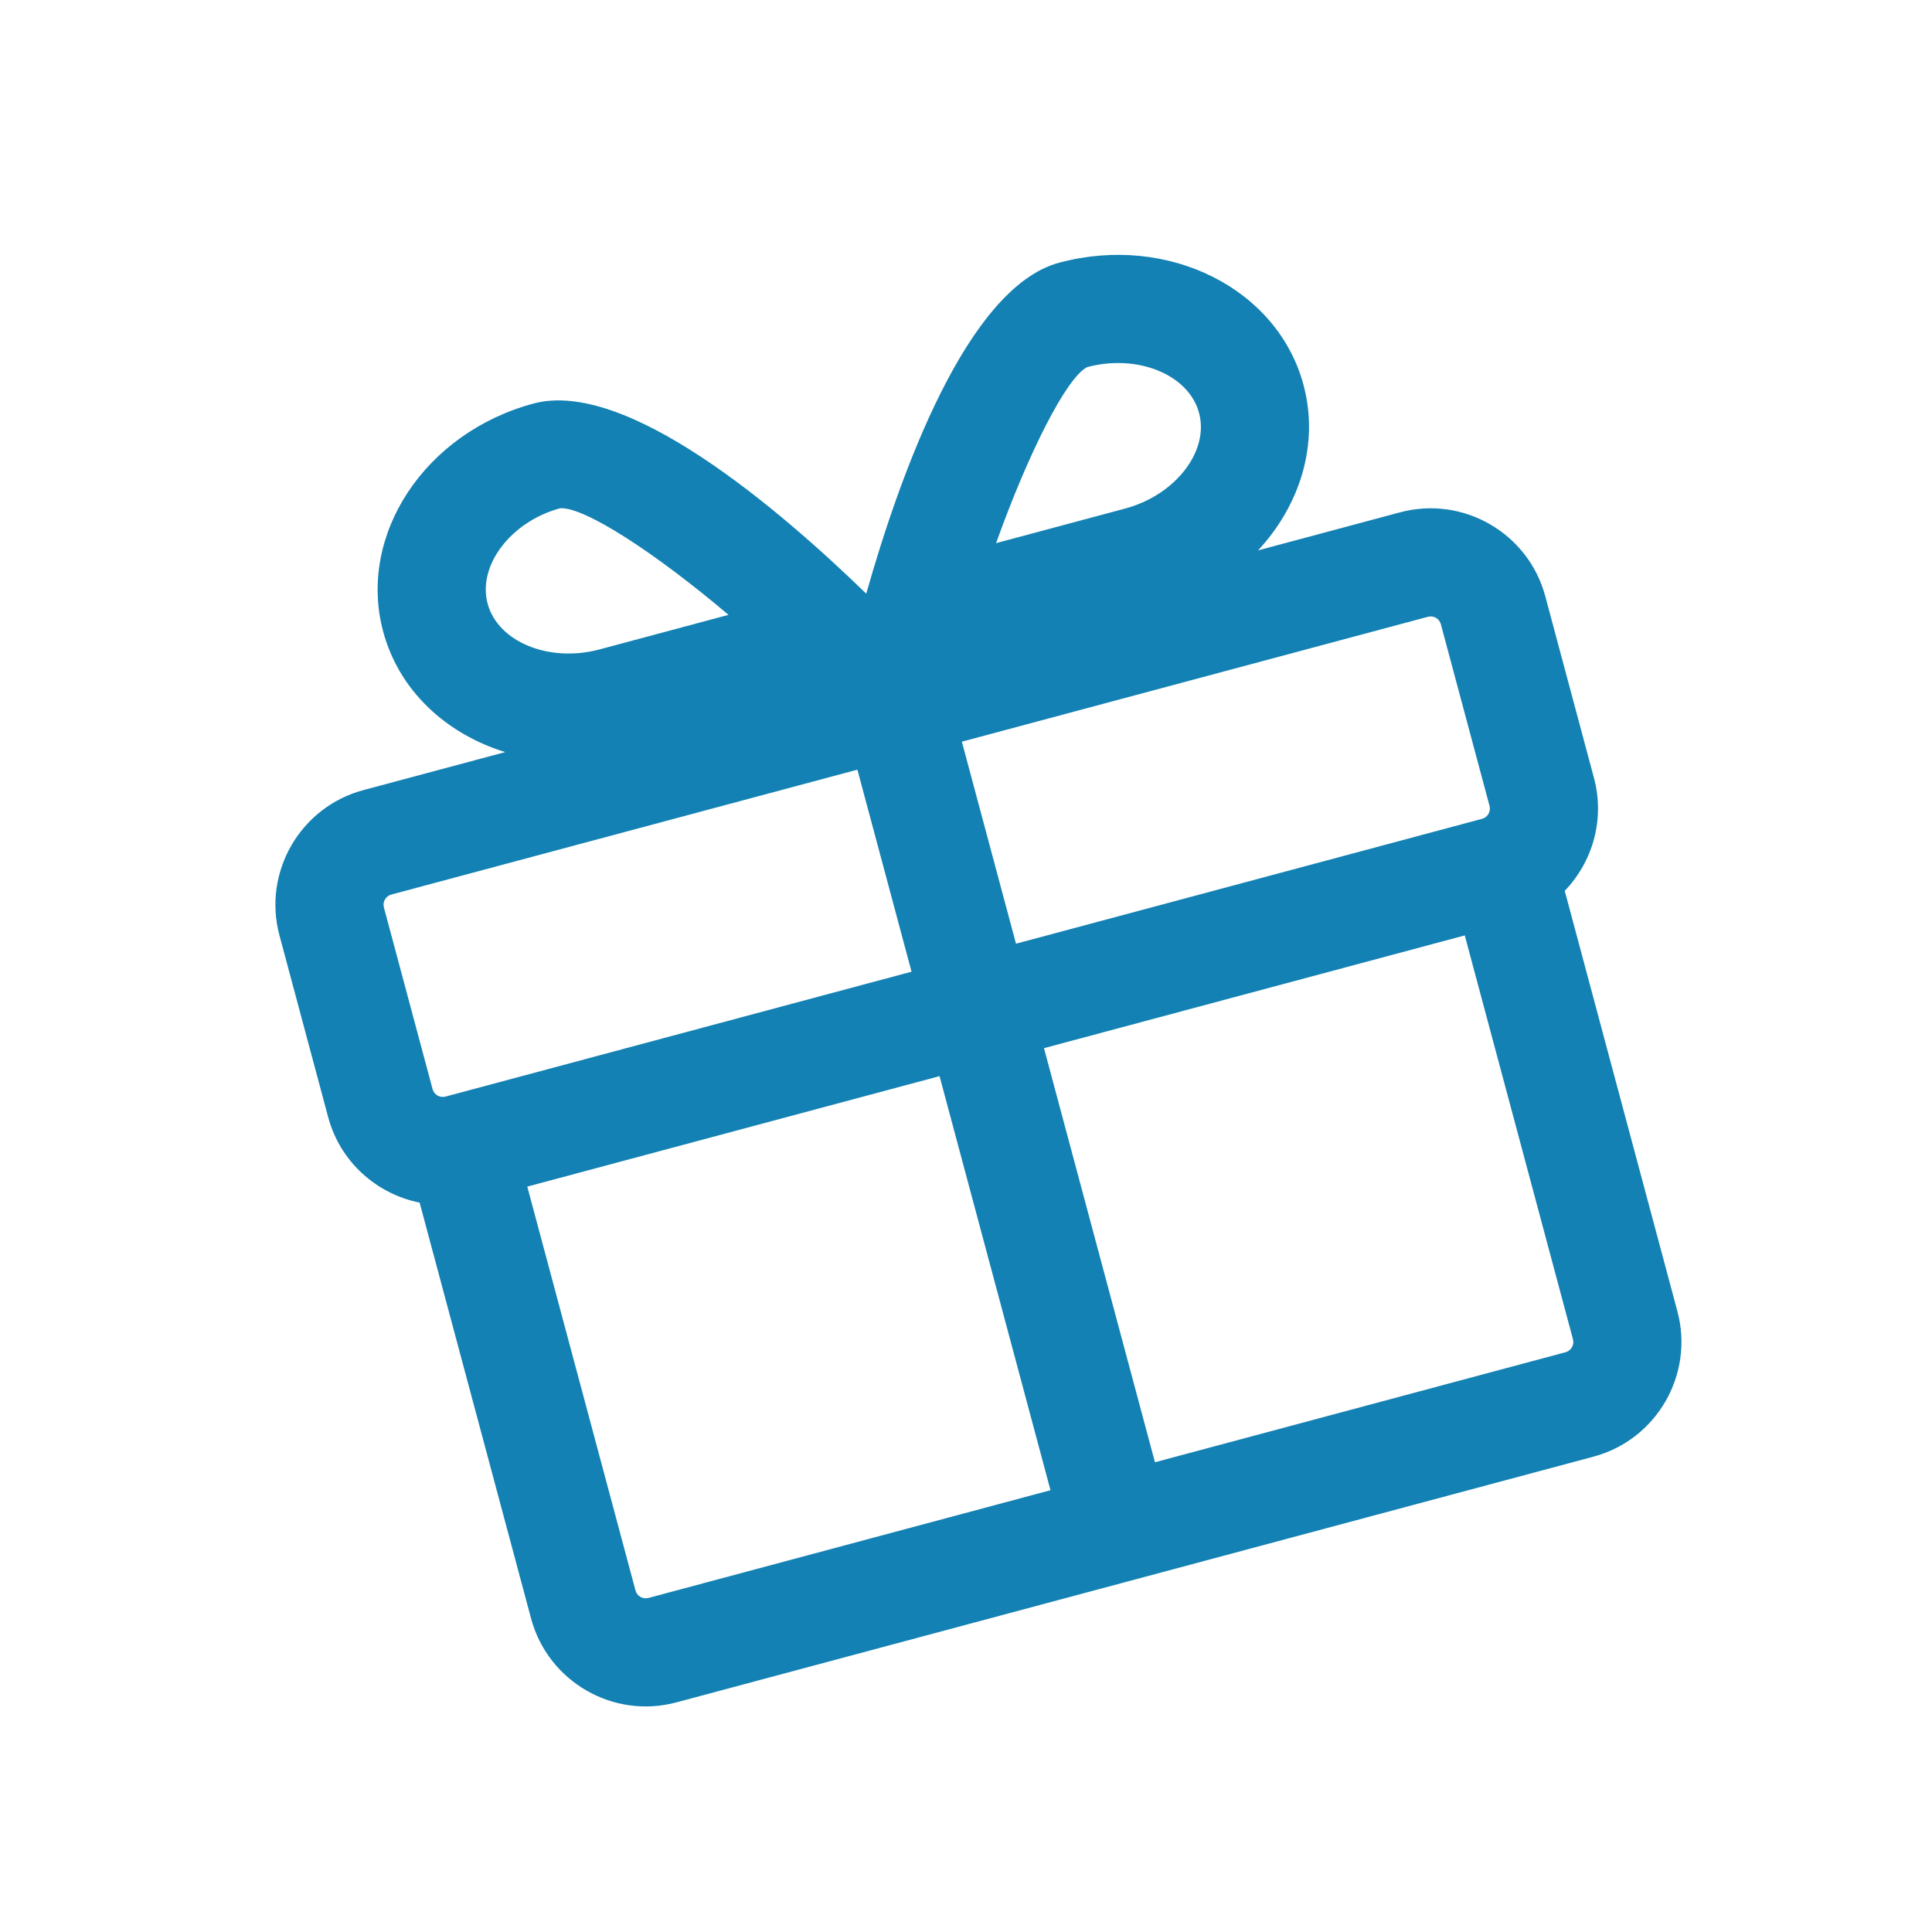 <?xml version="1.0" encoding="UTF-8"?> <svg xmlns="http://www.w3.org/2000/svg" width="129" height="129" viewBox="0 0 129 129" fill="none"><g clip-path="url(#clip0_6_2500)"><path d="M93.475 34.21L89.77 35.203L84.003 36.748C86.81 33.724 88.092 29.644 87.036 25.703C85.308 19.254 77.989 15.592 70.722 17.54C64.555 19.192 60.085 31.717 57.839 39.639C51.933 33.902 41.797 25.29 35.631 26.942C28.364 28.89 23.856 35.721 25.584 42.169C26.64 46.111 29.789 49.002 33.733 50.218L28.534 51.611L24.264 52.755C20.044 53.886 17.529 58.239 18.66 62.458L21.911 74.59C22.716 77.596 25.158 79.726 28.019 80.299L35.459 108.064C36.59 112.286 40.943 114.799 45.162 113.668L106.397 97.261C110.618 96.13 113.131 91.776 112 87.555L104.478 59.482C106.335 57.547 107.173 54.721 106.43 51.946L103.179 39.812C102.049 35.593 97.696 33.079 93.475 34.21ZM29.747 73.219C29.372 73.32 28.985 73.097 28.884 72.723L25.633 60.59C25.533 60.215 25.757 59.829 26.132 59.728L57.249 51.391L60.864 64.88L29.747 73.219ZM64.224 49.522L95.343 41.183C95.719 41.083 96.106 41.305 96.206 41.679L99.457 53.812C99.557 54.186 99.333 54.572 98.958 54.673L67.838 63.011L64.224 49.522ZM72.589 24.513C75.954 23.612 79.376 25.013 80.062 27.572C80.748 30.131 78.484 33.056 75.12 33.958L66.508 36.265C68.67 30.226 71.209 25.207 72.589 24.513ZM37.401 33.936C39.018 33.831 43.745 36.906 48.643 41.054L40.031 43.362C36.666 44.264 33.244 42.862 32.558 40.303C31.872 37.744 34.135 34.817 37.401 33.936ZM42.433 106.198L35.207 79.23L62.734 71.854L70.142 99.502L43.294 106.696C42.92 106.798 42.533 106.574 42.433 106.198ZM104.53 90.289L77.116 97.635L69.707 69.986L97.803 62.458L105.028 89.425C105.129 89.801 104.905 90.189 104.53 90.289Z" fill="#1381B3"></path></g><defs><clipPath id="clip0_6_2500"><rect width="105" height="105" fill="white" transform="translate(0.201 27.377) rotate(-15)"></rect></clipPath></defs></svg> 